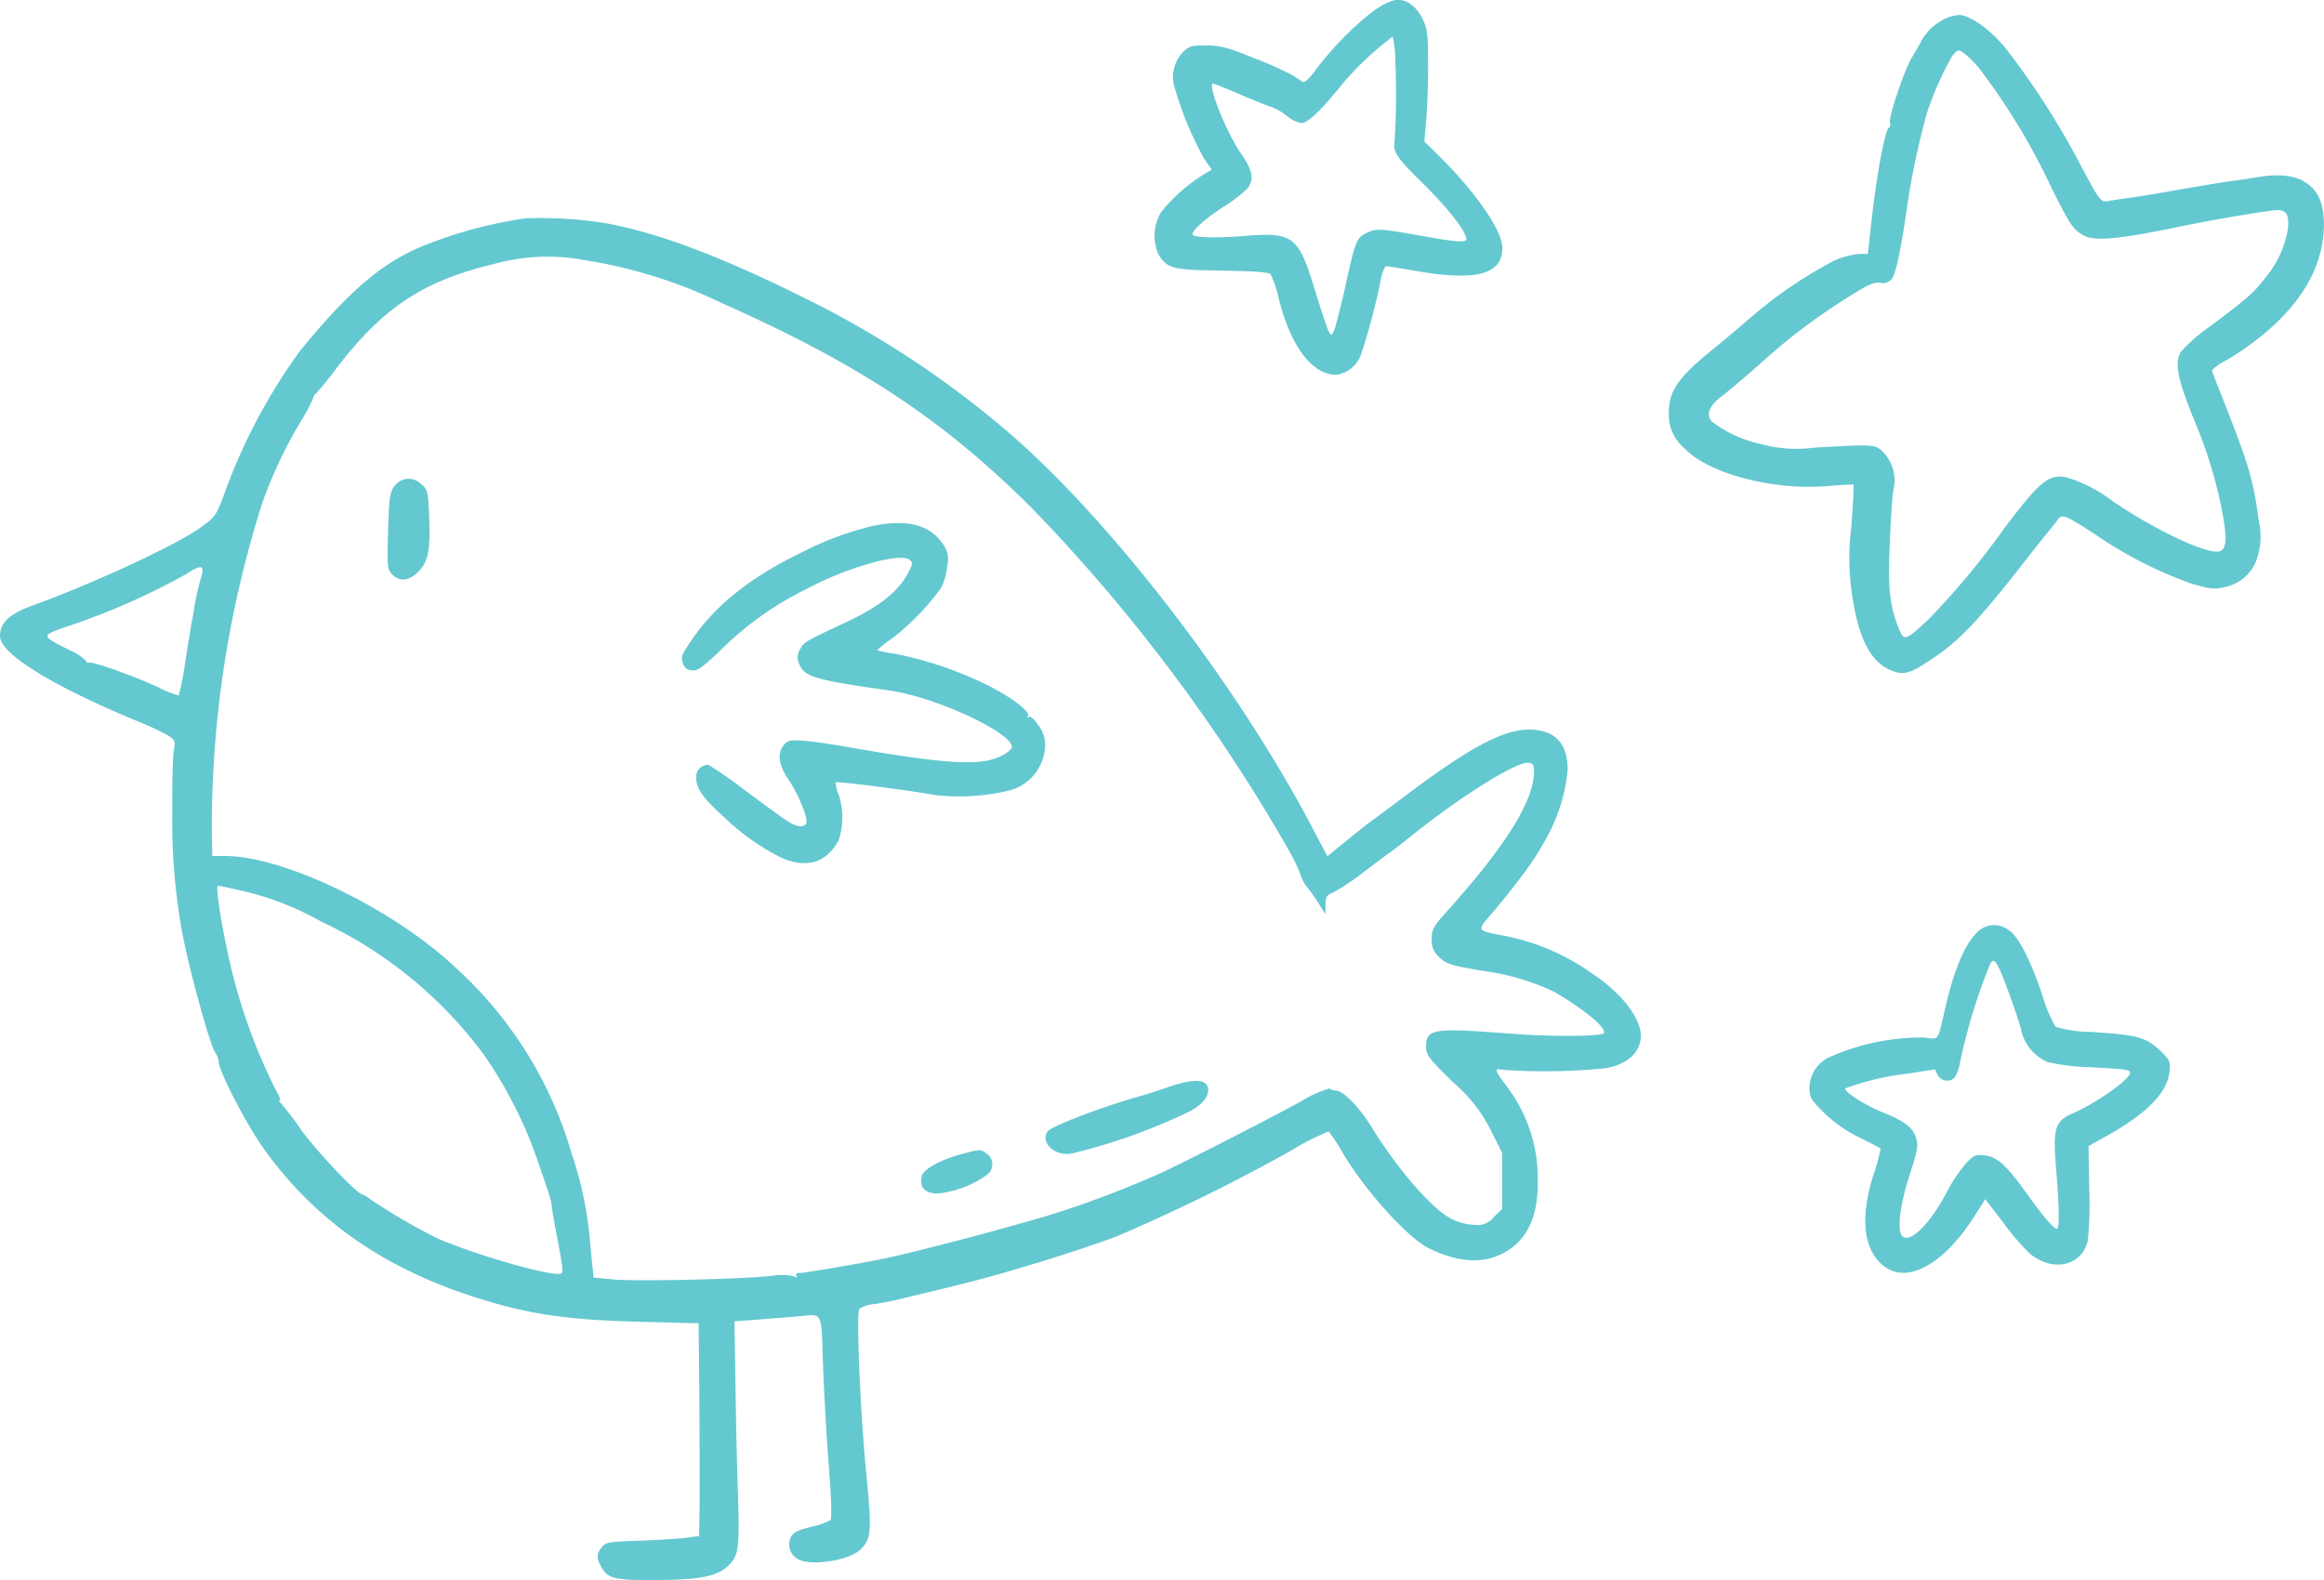 <svg xmlns="http://www.w3.org/2000/svg" xmlns:xlink="http://www.w3.org/1999/xlink" width="191" height="129.888" viewBox="0 0 191 129.888">
  <defs>
    <clipPath id="clip-path">
      <rect id="Rectangle_62" data-name="Rectangle 62" width="191" height="129.888" fill="none"/>
    </clipPath>
  </defs>
  <g id="Madárka" transform="translate(0 0)">
    <g id="Group_64" data-name="Group 64" transform="translate(0 0)" clip-path="url(#clip-path)">
      <path id="Path_506" data-name="Path 506" d="M43.215,9.332a35.974,35.974,0,0,0-8.927,2.475c-3.165,1.42-5.8,3.733-9.659,8.46a47.274,47.274,0,0,0-5.985,11.14c-.873,2.392-.892,2.435-2.109,3.306C14.567,36.154,7.811,39.3,2.556,41.207.771,41.856,0,42.586,0,43.682c0,1.46,4.4,4.159,11.564,7.1a21.93,21.93,0,0,1,2.192,1.034c.649.406.668.468.526,1.279-.081.466-.141,2.758-.121,5.112a50.673,50.673,0,0,0,.832,9.942c.649,3.329,2.314,9.314,2.72,9.8a1.564,1.564,0,0,1,.262.751c.1.934,2.294,5.134,3.693,7.1,4.242,5.923,9.882,9.859,17.591,12.294,4.282,1.339,7.264,1.786,13.351,1.948l4.808.123.06,6.106c.021,3.367.021,7.283.021,8.745l-.04,2.637-1.075.143c-.609.081-2.335.181-3.835.243-2.5.081-2.758.121-3.084.528-.466.568-.466.954.04,1.765.509.851,1.156.975,4.808.934,3.348-.021,4.748-.345,5.621-1.258.792-.813.851-1.422.711-5.966-.083-2.15-.164-6.187-.2-8.967l-.081-5.072,1.724-.123c.954-.081,2.516-.2,3.49-.283,2.109-.183,1.907-.589,2.069,4.159.062,1.845.264,5.376.447,7.873.243,3.084.283,4.585.143,4.727a6.156,6.156,0,0,1-1.6.547c-1.137.285-1.441.447-1.664.894a1.365,1.365,0,0,0,.67,1.784c1.013.549,3.976.1,4.97-.73.994-.851,1.056-1.522.609-6.066-.528-5.317-.873-13.473-.588-13.817a2.732,2.732,0,0,1,1.258-.385,25.315,25.315,0,0,0,2.575-.528c.832-.2,2.861-.69,4.484-1.094,3.531-.853,9.78-2.78,12.864-3.957a149.1,149.1,0,0,0,14.2-6.981A20.511,20.511,0,0,1,109.2,84.4a14.923,14.923,0,0,1,1.177,1.8c1.886,3.146,5.274,6.879,7,7.771,2.211,1.117,4.28,1.32,5.883.568,2.171-.994,3.186-3.022,3.124-6.187a12.482,12.482,0,0,0-2.618-7.751c-.932-1.258-.973-1.42-.345-1.277a50.215,50.215,0,0,0,8.522-.123c1.664-.3,2.658-1.094,2.882-2.292.283-1.46-1.3-3.693-3.835-5.4a18.636,18.636,0,0,0-7.73-3.267c-1.867-.366-1.867-.385-.709-1.7.547-.628,1.562-1.867,2.211-2.739a24.7,24.7,0,0,0,2.575-3.976,14.173,14.173,0,0,0,1.5-5.134c0-1.988-.792-3.044-2.516-3.286-2.211-.326-4.931.994-10.47,5.134-1.279.954-2.68,2.007-3.105,2.312s-1.42,1.1-2.211,1.745l-1.441,1.177-1.156-2.192C101.769,47.779,91.28,34.126,82.78,26.842A79.748,79.748,0,0,0,67.257,16.454C59.71,12.64,54.374,10.59,49.809,9.739a34.075,34.075,0,0,0-6.594-.406m4.768,3.429A40.12,40.12,0,0,1,59.3,16.292c11.323,5.032,18.221,9.6,25.5,16.859a140.857,140.857,0,0,1,21.06,28.02,13.757,13.757,0,0,1,1.054,2.211,2.756,2.756,0,0,0,.568.994,16.282,16.282,0,0,1,.994,1.441l.447.711.021-.751c0-.67.081-.811.668-1.056a17.122,17.122,0,0,0,2.354-1.562c.934-.709,1.907-1.441,2.131-1.6.243-.162,1.258-.932,2.252-1.745,4.018-3.165,8.36-5.864,9.293-5.721.385.062.447.183.426.873-.081,2.354-2.373,6.006-7.06,11.24-1.217,1.339-1.339,1.583-1.339,2.354a1.753,1.753,0,0,0,.609,1.5c.628.609.954.711,4.261,1.239a18.8,18.8,0,0,1,5.274,1.662c2.5,1.481,4.323,3,3.978,3.369-.285.264-4.425.283-7.773.019-6.249-.485-6.817-.4-6.817,1.117,0,.628.223.932,2.233,2.9a12.435,12.435,0,0,1,3.124,4l.894,1.8v4.606l-.67.649a1.7,1.7,0,0,1-1.624.649,4.47,4.47,0,0,1-1.867-.487c-1.6-.811-4.4-4.038-6.553-7.526-1.034-1.684-2.352-3.024-2.961-3.024-.223,0-.428-.081-.468-.181a9.789,9.789,0,0,0-2.495,1.135c-3.369,1.826-10.308,5.357-11.768,5.987A83.833,83.833,0,0,1,85.842,91.4c-.851.243-2.131.609-2.861.811-3,.851-8.358,2.231-10.246,2.618-2.028.426-6.655,1.217-7.162,1.217-.143,0-.2.1-.121.222.081.164.019.164-.245.021a4.9,4.9,0,0,0-1.8-.021c-2.192.264-10.957.468-12.9.3l-1.724-.162-.264-2.637a30.482,30.482,0,0,0-1.541-7.568,32.981,32.981,0,0,0-9.516-15.256c-5.053-4.789-14.06-9.171-18.93-9.192H17.449l-.04-1.886a88,88,0,0,1,4.178-27.228,37.654,37.654,0,0,1,3.084-6.532,14.63,14.63,0,0,0,1.1-2.071.338.338,0,0,1,.162-.264,25.294,25.294,0,0,0,1.7-2.088c3.855-5.033,7.141-7.2,12.985-8.6a16.451,16.451,0,0,1,7.364-.326M16.453,39.1c-.1.345-.3,1.2-.426,1.867-.1.668-.243,1.439-.3,1.724-.04.283-.283,1.684-.507,3.144a24.585,24.585,0,0,1-.528,2.72,7.646,7.646,0,0,1-1.643-.649c-1.969-.934-5.538-2.192-5.783-2.05-.081.06-.162,0-.162-.1a3.97,3.97,0,0,0-1.36-.913C3.327,43.621,3.327,43.661,5.5,42.89a56.267,56.267,0,0,0,9.82-4.321c1.339-.853,1.541-.751,1.135.528m3.369,25.5a24.208,24.208,0,0,1,6.553,2.537A35.14,35.14,0,0,1,39.786,78.113a35.561,35.561,0,0,1,4.544,9.11c.426,1.217.813,2.373.853,2.537a5.167,5.167,0,0,1,.181.913c.042.324.2,1.3.366,2.129.487,2.475.547,3.044.447,3.227-.285.466-6.655-1.32-10.227-2.841a50.033,50.033,0,0,1-5.436-3.165,4.213,4.213,0,0,0-.751-.466c-.406,0-3.855-3.652-5.072-5.376a22.737,22.737,0,0,0-1.664-2.171c-.1-.081-.121-.162-.04-.162.1,0-.04-.385-.326-.873A46.661,46.661,0,0,1,18.6,69.144c-.547-2.6-.873-4.951-.69-4.951.081,0,.932.183,1.907.406" transform="translate(0 8.612)" fill="#64c8d0" fill-rule="evenodd"/>
      <path id="Path_507" data-name="Path 507" d="M17.712,20.541a1.631,1.631,0,0,0-.711.628c-.283.447-.364,1.077-.426,3.612-.081,2.922-.06,3.105.345,3.51.63.63,1.36.549,2.152-.243.811-.811.994-1.745.873-4.625-.083-1.949-.1-2.09-.63-2.537a1.424,1.424,0,0,0-1.6-.345" transform="translate(15.319 18.932)" fill="#64c8d0" fill-rule="evenodd"/>
      <path id="Path_508" data-name="Path 508" d="M44.895,22.53A25.879,25.879,0,0,0,38.807,24.8c-4.118,2.007-6.979,4.3-8.886,7.1-.832,1.2-.934,1.441-.751,1.928a.8.8,0,0,0,.751.609c.447.06.873-.245,2.516-1.826a26.709,26.709,0,0,1,6.858-4.85c3.429-1.824,7.75-3.042,8.522-2.414.264.2.243.345-.1,1.015-.792,1.541-2.333,2.8-5.072,4.078-3.591,1.7-3.51,1.662-3.835,2.252a1.182,1.182,0,0,0-.121,1.1c.426,1.177,1.177,1.4,7.466,2.292,3.876.547,10.389,3.612,10.044,4.727a2.214,2.214,0,0,1-.894.67c-1.684.851-4.666.647-13.066-.832-.954-.164-2.314-.366-3.044-.426-1.156-.083-1.358-.062-1.684.3-.609.67-.487,1.664.326,2.861.811,1.177,1.643,3.186,1.481,3.612-.143.366-.732.326-1.462-.121-.345-.2-1.926-1.358-3.51-2.535A34.409,34.409,0,0,0,31.26,42.19a1,1,0,0,0-.994,1.056c0,.892.568,1.7,2.273,3.227a18.85,18.85,0,0,0,4.706,3.346c2.071.934,3.754.428,4.727-1.42a5.959,5.959,0,0,0,0-3.774,2.682,2.682,0,0,1-.243-.994c.1-.1,6.147.67,8.075,1.034a17.628,17.628,0,0,0,6.209-.364,3.924,3.924,0,0,0,2.92-3.49,2.571,2.571,0,0,0-.526-1.847c-.326-.485-.649-.79-.792-.709-.121.081-.162.06-.081-.081.223-.366-1.522-1.664-3.633-2.68a31.015,31.015,0,0,0-7.324-2.435,9.432,9.432,0,0,1-1.441-.283,9.891,9.891,0,0,1,1.177-.932,19.6,19.6,0,0,0,4.14-4.282,5.739,5.739,0,0,0,.447-1.724,2.1,2.1,0,0,0-.447-1.907c-1.015-1.462-2.861-1.928-5.559-1.4" transform="translate(26.949 20.676)" fill="#64c8d0" fill-rule="evenodd"/>
      <path id="Path_509" data-name="Path 509" d="M54.749,46.614c-.771.283-1.928.63-2.537.811-3.022.853-7.162,2.435-7.445,2.861-.628.975.711,2.111,2.09,1.786A48.569,48.569,0,0,0,56.513,48.6c1.158-.628,1.7-1.46,1.381-2.09-.3-.547-1.341-.507-3.146.1" transform="translate(41.32 42.73)" fill="#64c8d0" fill-rule="evenodd"/>
      <path id="Path_510" data-name="Path 510" d="M42.724,49.373c-1.786.466-3.227,1.258-3.367,1.826-.3,1.177.609,1.7,2.19,1.3a8.309,8.309,0,0,0,3.227-1.441,1.077,1.077,0,0,0-.062-1.684c-.547-.385-.547-.385-1.988,0" transform="translate(36.403 45.468)" fill="#64c8d0" fill-rule="evenodd"/>
      <path id="Path_511" data-name="Path 511" d="M68.543.172C67.286.557,64.323,3.3,62.537,5.71c-.528.73-.932,1.115-1.1,1.015-.141-.081-.466-.3-.749-.487a24.673,24.673,0,0,0-3.146-1.42c-2.233-.913-2.841-1.077-4-1.077-1.156-.019-1.42.042-1.867.468a2.958,2.958,0,0,0-.751,3.022,27.8,27.8,0,0,0,2.456,5.885l.588.83-.749.447A13.809,13.809,0,0,0,49.8,17.438a3.8,3.8,0,0,0-.2,3.51c.751,1.137,1.117,1.239,5.2,1.3,2.637.04,3.833.121,4,.3a9.15,9.15,0,0,1,.69,2.071c.973,3.874,2.758,6.209,4.706,6.187a2.507,2.507,0,0,0,2.069-1.765,52.1,52.1,0,0,0,1.562-5.9c.123-.69.347-1.258.468-1.258s1.258.181,2.535.4c4.87.853,7.021.264,7.021-1.886,0-1.42-2.111-4.484-5.074-7.447l-1.339-1.318.164-1.928c.081-1.056.162-3.124.141-4.565,0-2.333-.06-2.758-.466-3.612A2.952,2.952,0,0,0,70.206.272a1.644,1.644,0,0,0-1.662-.1M69.05,4.98a62.248,62.248,0,0,1-.062,6.675c-.141.832.164,1.3,2.416,3.51,2.069,2.05,3.489,3.9,3.489,4.506,0,.283-.913.222-3.448-.245-3.672-.649-3.916-.668-4.727-.283-.853.4-.934.588-1.766,4.361-.364,1.624-.771,3.205-.892,3.55-.243.589-.264.589-.487.183-.121-.223-.628-1.765-1.137-3.408-1.339-4.444-1.765-4.768-5.9-4.423-2.373.181-4.159.121-4.159-.143,0-.345,1.075-1.3,2.537-2.252a12.283,12.283,0,0,0,1.967-1.5c.589-.709.447-1.522-.466-2.82-1.237-1.765-2.861-5.821-2.333-5.821.062,0,1.056.4,2.211.892,1.137.487,2.292.954,2.577,1.034a4.725,4.725,0,0,1,1.258.73,2.619,2.619,0,0,0,1.217.589c.526,0,1.622-1.056,3.388-3.246a25.114,25.114,0,0,1,4.1-3.856A9.062,9.062,0,0,1,69.05,4.98" transform="translate(45.624 0)" fill="#64c8d0" fill-rule="evenodd"/>
      <path id="Path_512" data-name="Path 512" d="M94.27.795a4.35,4.35,0,0,0-2.252,1.867c-.2.366-.568,1.034-.851,1.481-.63,1.056-1.99,5.093-1.786,5.4a.292.292,0,0,1-.1.364c-.3.2-.934,3.469-1.379,7.264l-.345,3.105h-.73a7.119,7.119,0,0,0-2.03.547,36.785,36.785,0,0,0-7.039,4.829c-.649.568-1.969,1.684-2.922,2.454C71.992,30.4,71.2,31.533,71.2,33.338a3.564,3.564,0,0,0,1.32,2.943c1.928,2.048,7.224,3.448,11.666,3.084,1.177-.1,2.171-.143,2.192-.123.04.042-.04,1.624-.183,3.512a19.89,19.89,0,0,0,.1,5.74c.507,3.388,1.5,5.3,3.1,5.985,1.1.468,1.583.345,3.469-.932,2.292-1.522,3.937-3.286,8.056-8.6.345-.447.913-1.156,1.277-1.6s.813-.994.954-1.217c.366-.507.609-.406,3.084,1.2a34.4,34.4,0,0,0,7.873,4.036c1.624.468,1.928.509,2.82.285a3.48,3.48,0,0,0,2.678-2.556,5.617,5.617,0,0,0,.081-2.861c-.445-3.388-.83-4.687-3.124-10.47-.4-.994-.73-1.867-.73-1.928a4.451,4.451,0,0,1,1.177-.811c3.795-2.252,6.411-5.032,7.447-7.933.83-2.273.771-4.85-.143-5.985-.934-1.177-2.475-1.543-4.849-1.117-.609.1-1.462.223-1.909.285-.445.04-2.352.364-4.259.69-1.888.345-3.9.668-4.465.73-.547.081-1.258.183-1.541.245-.609.121-.73-.083-2.516-3.471a64.9,64.9,0,0,0-5.885-9.088A10.542,10.542,0,0,0,96.5,1.2c-1.117-.63-1.32-.67-2.233-.406M96.7,5.015a53.615,53.615,0,0,1,5.945,9.82c1.543,3.084,1.8,3.489,2.718,3.957.853.445,2.841.262,7.2-.63,3.329-.69,6.087-1.156,8.158-1.441,1.2-.162,1.481.164,1.358,1.481a8.23,8.23,0,0,1-1.845,4.018c-.975,1.277-1.46,1.7-4.587,4.038a13.676,13.676,0,0,0-2.333,2.028c-.588.892-.324,2.233,1.075,5.681a36.85,36.85,0,0,1,2.435,8.318c.245,1.624.143,2.273-.364,2.435-.954.3-5.2-1.684-8.786-4.118a11.585,11.585,0,0,0-3.835-1.969c-1.42-.262-2.129.326-4.97,4.059a64.11,64.11,0,0,1-6.351,7.649c-1.826,1.7-1.988,1.765-2.352.873-.792-1.867-.975-3.329-.813-6.9.062-1.907.2-3.957.285-4.565a3.338,3.338,0,0,0-.772-3.124c-.709-.711-.668-.711-5.7-.426a10.984,10.984,0,0,1-4.363-.285,10.252,10.252,0,0,1-4.057-1.845c-.509-.568-.264-1.258.749-2.05.487-.366,1.888-1.543,3.105-2.618A49.989,49.989,0,0,1,86.641,23.4c.994-.628,1.481-.811,1.926-.749a.941.941,0,0,0,.934-.285c.345-.385.771-2.373,1.277-5.945a64.737,64.737,0,0,1,1.6-7.607A25.511,25.511,0,0,1,94.493,4c.447-.528.507-.547.932-.243A7.9,7.9,0,0,1,96.7,5.015" transform="translate(65.954 0.595)" fill="#64c8d0" fill-rule="evenodd"/>
      <path id="Path_513" data-name="Path 513" d="M90.8,40.276c-.894.913-1.766,3.065-2.416,5.9-.69,2.943-.485,2.7-1.8,2.537a18.906,18.906,0,0,0-7.709,1.6A2.821,2.821,0,0,0,77.2,52.814c0,.832.1,1,1.177,2.071a11.182,11.182,0,0,0,2.88,2.028c.934.466,1.745.894,1.786.913A14.391,14.391,0,0,1,82.459,60c-1.177,3.693-.792,6.411,1.034,7.628,1.867,1.279,4.748-.345,7.141-4.038l1.015-1.582,1.522,1.988a19.292,19.292,0,0,0,2.152,2.495c1.886,1.543,4.219,1.015,4.746-1.034a29.988,29.988,0,0,0,.121-4.261l-.06-3.55,1.441-.811c3.327-1.847,5.01-3.55,5.213-5.276.083-.892.062-.973-.83-1.824-1.1-1.036-1.826-1.239-5.661-1.481a9.788,9.788,0,0,1-2.882-.428,12.47,12.47,0,0,1-1.054-2.516c-.954-2.92-2.009-4.951-2.8-5.436a1.962,1.962,0,0,0-2.758.4m2.678,4.484c.406,1.056.873,2.475,1.075,3.124a3.76,3.76,0,0,0,2.192,2.841,16.709,16.709,0,0,0,3.286.426c3.044.162,3.307.2,3.49.364.364.387-2.5,2.475-4.748,3.469-1.4.609-1.582,1.239-1.3,4.565.264,3.288.283,4.891.062,4.891-.264,0-1.1-.975-2.435-2.841-1.7-2.373-2.435-3.044-3.469-3.186-.772-.1-.894-.06-1.6.692a12.875,12.875,0,0,0-1.543,2.312c-1.36,2.6-3.022,4.261-3.652,3.633-.447-.447-.223-2.475.568-4.951.69-2.131.751-2.5.547-3.146-.243-.832-.954-1.379-2.8-2.109-1.4-.568-3.165-1.7-3-1.948a21.915,21.915,0,0,1,5.193-1.217l2.171-.345.223.466a.882.882,0,0,0,1.422.183,3.633,3.633,0,0,0,.4-1.158,46.579,46.579,0,0,1,2.5-8.175c.3-.568.588-.143,1.42,2.109" transform="translate(71.515 36.57)" fill="#64c8d0" fill-rule="evenodd"/>
    </g>
  </g>
</svg>
